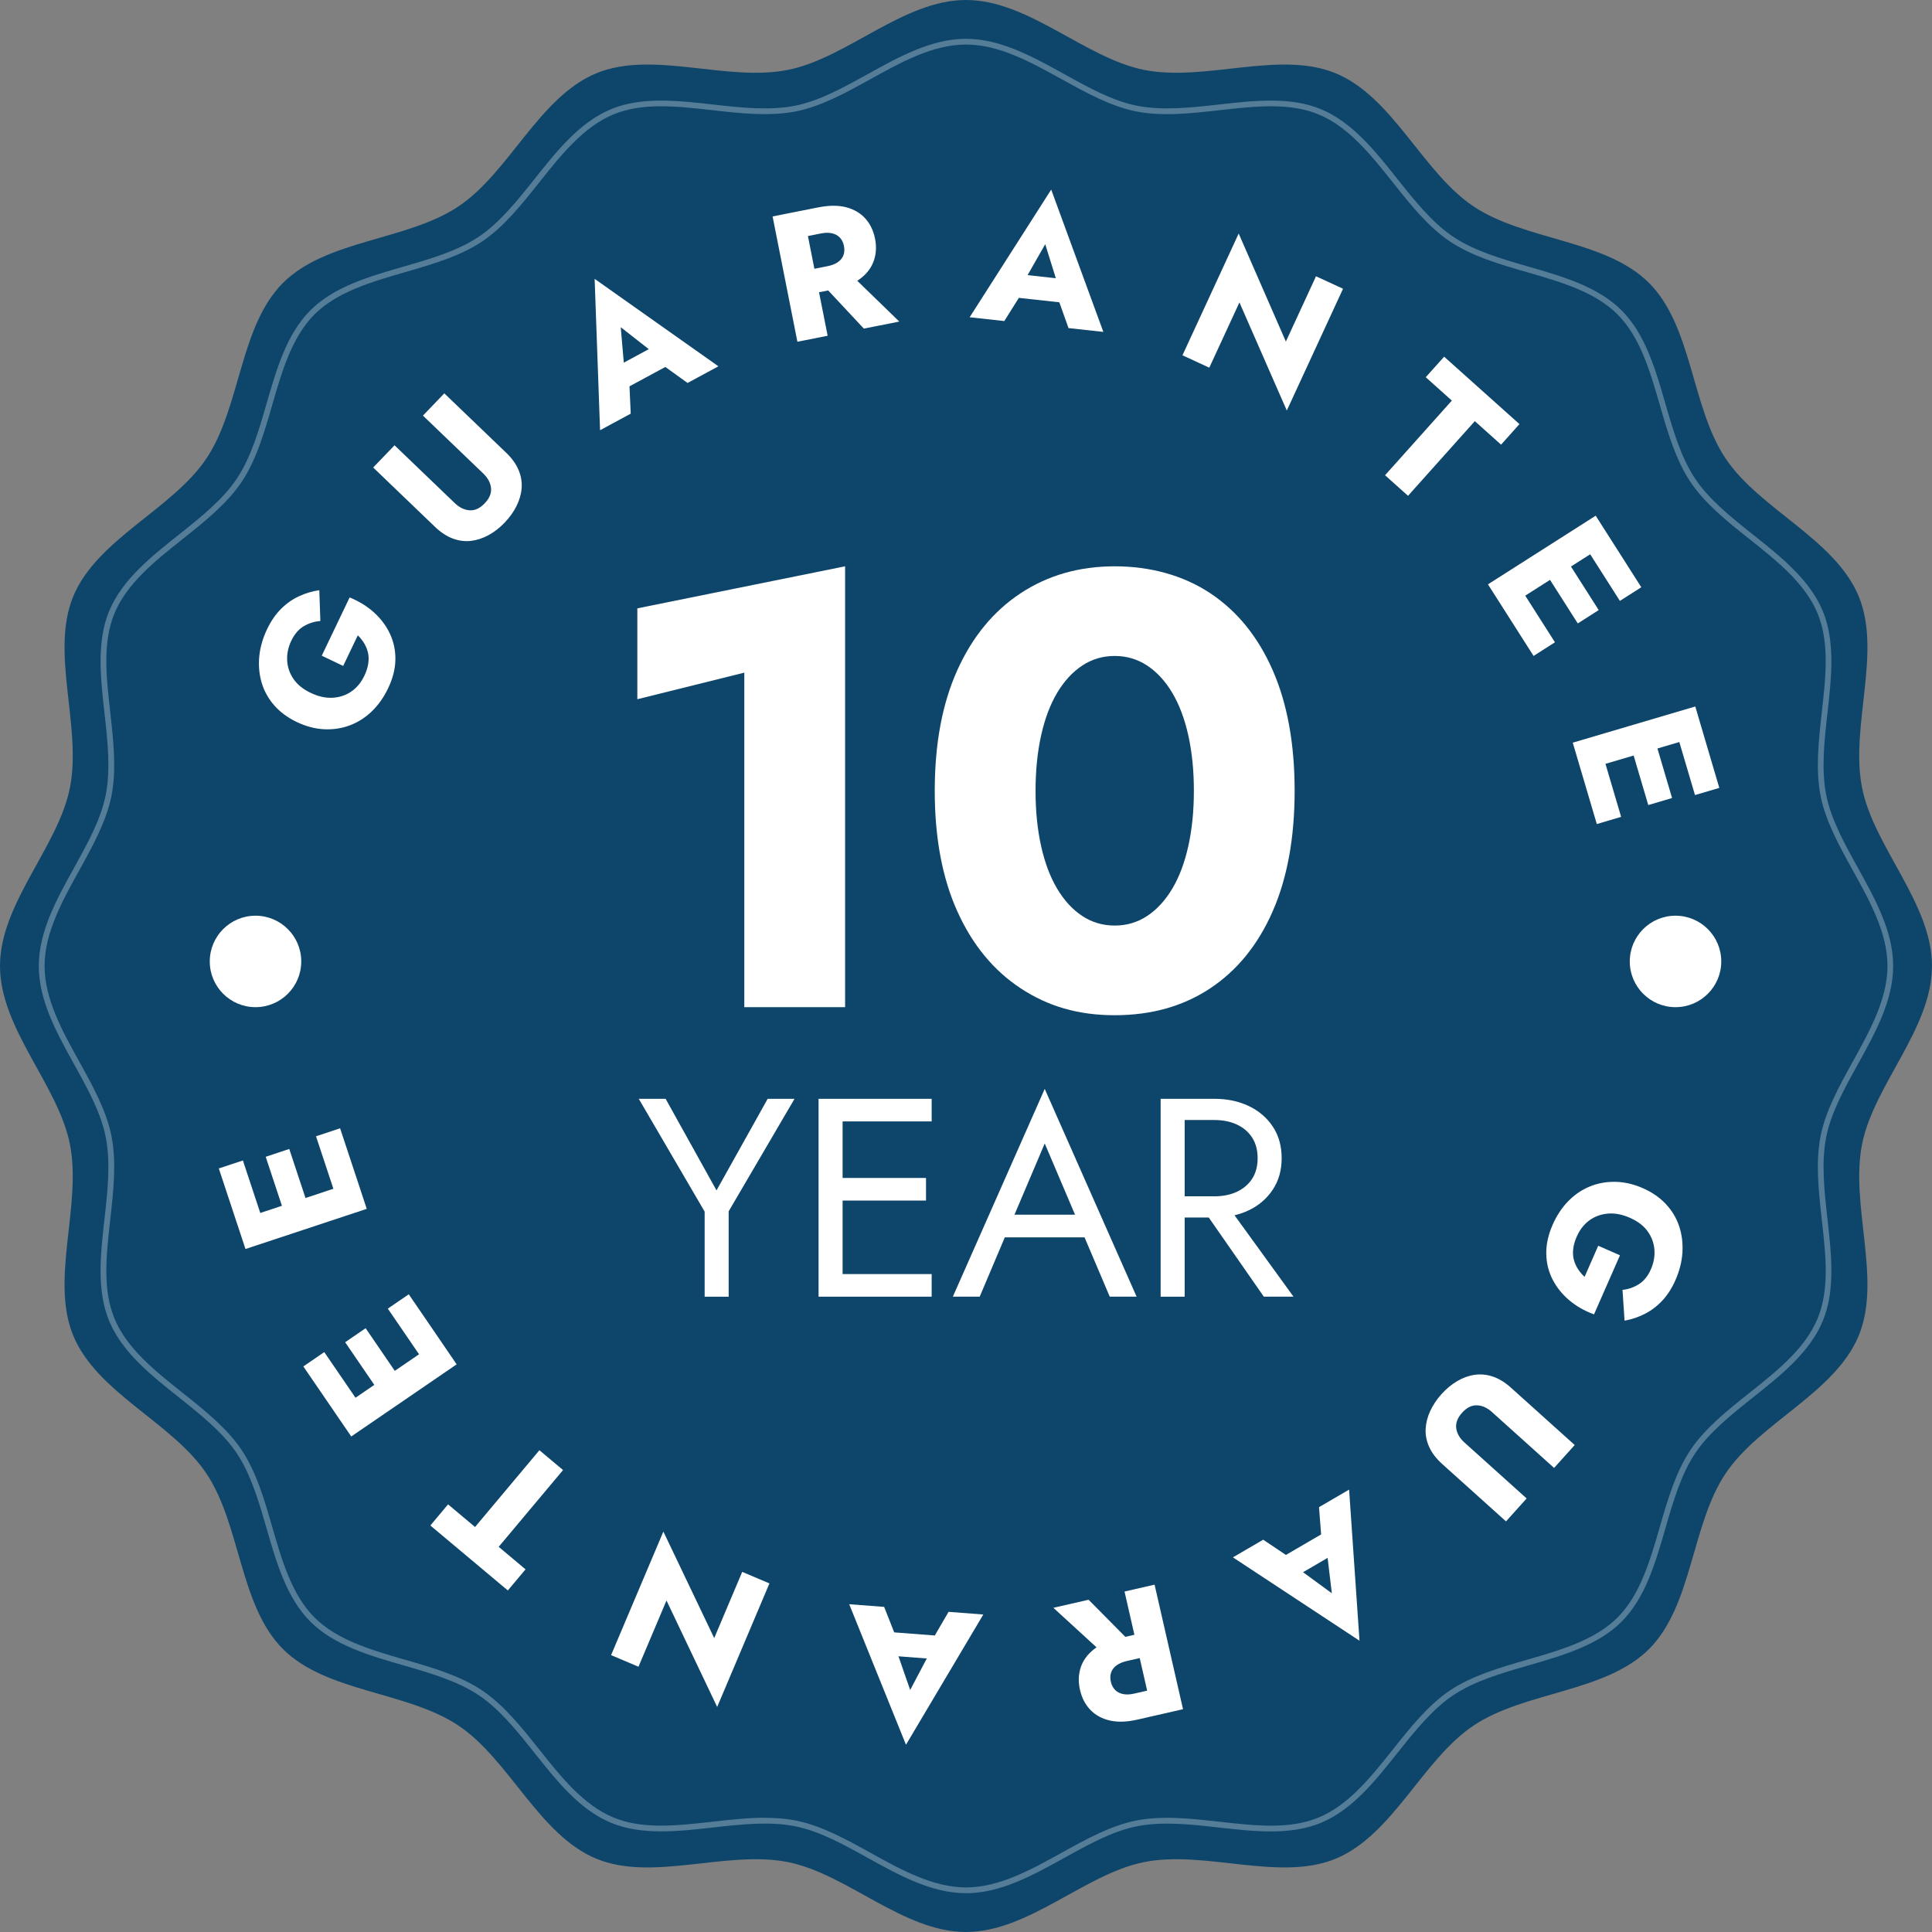 <?xml version="1.0"?>
<svg xmlns="http://www.w3.org/2000/svg" width="120" height="120" viewBox="0 0 120 120" fill="none">




























<rect x="0" y="0" width="120" height="120" fill="#808080" stroke="none"/>




























<defs><symbol xmlns:default="http://www.w3.org/2000/svg" id="content" viewBox="0 0 120 120" preserveAspectRatio="xMidYMid meet"><path xmlns:default="http://www.w3.org/2000/svg" id="NoColourRemove" d="M0 59.999C0 56.101 3.614 52.61 4.343 48.926C5.094 45.13 3.105 40.525 4.553 37.033C6.027 33.48 10.704 31.636 12.819 28.478C14.95 25.296 14.875 20.273 17.574 17.574C20.273 14.875 25.296 14.95 28.478 12.819C31.636 10.705 33.48 6.027 37.033 4.553C40.525 3.105 45.13 5.094 48.926 4.343C52.61 3.614 56.103 0 59.999 0C63.896 0 67.388 3.614 71.073 4.343C74.868 5.094 79.474 3.105 82.966 4.553C86.519 6.027 88.363 10.704 91.521 12.819C94.703 14.95 99.726 14.875 102.425 17.574C105.124 20.273 105.049 25.296 107.18 28.478C109.294 31.636 113.972 33.48 115.446 37.033C116.894 40.525 114.905 45.13 115.656 48.926C116.385 52.609 119.999 56.101 119.999 59.999C119.999 63.897 116.385 67.388 115.656 71.073C114.905 74.868 116.894 79.474 115.446 82.966C113.972 86.519 109.295 88.363 107.18 91.521C105.049 94.703 105.124 99.726 102.425 102.425C99.726 105.124 94.703 105.049 91.521 107.18C88.363 109.294 86.519 113.972 82.966 115.446C79.474 116.894 74.868 114.905 71.073 115.656C67.39 116.385 63.897 119.999 59.999 119.999C56.101 119.999 52.61 116.385 48.926 115.656C45.13 114.905 40.525 116.894 37.033 115.446C33.48 113.972 31.636 109.295 28.478 107.18C25.296 105.049 20.273 105.124 17.574 102.425C14.875 99.726 14.95 94.703 12.819 91.521C10.705 88.363 6.027 86.519 4.553 82.966C3.105 79.474 5.094 74.868 4.343 71.073C3.614 67.39 0 63.897 0 59.999Z" fill="#0E466B"/><path xmlns:default="http://www.w3.org/2000/svg" d="M19.985 40.728L21.716 37.108C22.305 37.348 22.812 37.661 23.238 38.049C23.664 38.437 23.994 38.88 24.225 39.375C24.456 39.871 24.567 40.406 24.558 40.978C24.548 41.551 24.398 42.142 24.107 42.748C23.834 43.321 23.491 43.803 23.083 44.193C22.675 44.583 22.218 44.872 21.715 45.058C21.211 45.244 20.679 45.323 20.119 45.294C19.56 45.265 18.997 45.115 18.431 44.844C17.866 44.573 17.399 44.23 17.034 43.812C16.669 43.395 16.408 42.927 16.254 42.409C16.1 41.891 16.05 41.348 16.103 40.779C16.158 40.21 16.32 39.643 16.59 39.078C16.831 38.573 17.12 38.154 17.455 37.82C17.79 37.486 18.16 37.226 18.565 37.037C18.968 36.849 19.392 36.722 19.833 36.658L19.898 38.573C19.532 38.599 19.191 38.707 18.871 38.893C18.552 39.079 18.293 39.381 18.093 39.796C17.901 40.198 17.816 40.605 17.836 41.018C17.856 41.429 17.986 41.812 18.224 42.164C18.461 42.516 18.819 42.807 19.296 43.035C19.766 43.26 20.218 43.361 20.653 43.338C21.087 43.316 21.475 43.187 21.817 42.953C22.16 42.719 22.432 42.391 22.633 41.968C22.758 41.709 22.837 41.458 22.873 41.216C22.909 40.974 22.904 40.749 22.857 40.542C22.809 40.335 22.73 40.14 22.62 39.958C22.511 39.777 22.378 39.61 22.224 39.461L21.315 41.363L19.986 40.727L19.985 40.728Z" fill="white"/><path xmlns:default="http://www.w3.org/2000/svg" d="M24.503 27.655L28.248 31.25C28.537 31.527 28.845 31.675 29.172 31.696C29.498 31.716 29.808 31.573 30.101 31.267C30.4 30.957 30.532 30.639 30.499 30.313C30.465 29.988 30.304 29.686 30.015 29.409L26.27 25.814L27.597 24.432L31.44 28.121C31.8 28.466 32.057 28.826 32.212 29.2C32.367 29.573 32.429 29.948 32.399 30.323C32.37 30.697 32.263 31.067 32.081 31.431C31.898 31.795 31.654 32.138 31.345 32.461C31.035 32.783 30.704 33.04 30.351 33.235C29.996 33.429 29.632 33.549 29.26 33.594C28.887 33.639 28.511 33.593 28.131 33.453C27.752 33.314 27.382 33.072 27.022 32.727L23.179 29.038L24.506 27.656L24.503 27.655Z" fill="white"/><path xmlns:default="http://www.w3.org/2000/svg" d="M38.795 23.104L39.074 23.43L39.175 25.693L37.271 26.722L36.934 17.32L44.621 22.752L42.706 23.787L40.937 22.513L40.765 22.053L38.555 20.323L38.795 23.105V23.104ZM37.813 23.029L41.273 21.159L42.077 22.387L38.387 24.379L37.812 23.029H37.813Z" fill="white"/><path xmlns:default="http://www.w3.org/2000/svg" d="M49.866 13.071L51.407 20.854L49.528 21.226L47.987 13.443L49.866 13.071ZM49.166 13.209L50.822 12.881C51.489 12.749 52.066 12.746 52.553 12.873C53.04 12.999 53.437 13.231 53.742 13.567C54.048 13.904 54.251 14.324 54.351 14.827C54.449 15.323 54.421 15.786 54.267 16.214C54.114 16.641 53.836 17.006 53.434 17.309C53.031 17.612 52.497 17.83 51.83 17.962L50.174 18.29L49.885 16.833L51.409 16.531C51.66 16.481 51.869 16.4 52.036 16.285C52.202 16.172 52.319 16.029 52.385 15.858C52.45 15.687 52.462 15.494 52.42 15.279C52.378 15.065 52.293 14.89 52.166 14.758C52.04 14.626 51.878 14.536 51.68 14.491C51.481 14.445 51.257 14.448 51.005 14.497L49.482 14.799L49.167 13.208L49.166 13.209ZM52.722 16.931L55.856 19.973L53.654 20.41L50.766 17.318L52.722 16.931Z" fill="white"/><path xmlns:default="http://www.w3.org/2000/svg" d="M63.538 17.593L63.582 18.02L62.38 19.941L60.227 19.705L65.292 11.776L68.531 20.615L66.368 20.378L65.636 18.324L65.756 17.847L64.921 15.167L63.538 17.593ZM62.773 16.974L66.683 17.402L66.648 18.869L62.48 18.413L62.774 16.974H62.773Z" fill="white"/><path xmlns:default="http://www.w3.org/2000/svg" d="M83.418 17.935L79.926 25.499L76.983 18.784L75.111 22.838L73.445 22.068L76.937 14.505L79.868 21.215L81.74 17.161L83.418 17.935Z" fill="white"/><path xmlns:default="http://www.w3.org/2000/svg" d="M89.697 22.154L94.376 26.342L93.234 27.618L91.604 26.158L87.455 30.796L86.028 29.518L90.177 24.881L88.556 23.43L89.698 22.154H89.697Z" fill="white"/><path xmlns:default="http://www.w3.org/2000/svg" d="M100.098 33.58L93.407 37.844L92.42 36.295L99.112 32.031L100.098 33.58ZM94.431 36.52L96.581 39.894L95.253 40.741L93.103 37.367L94.432 36.52H94.431ZM97.27 34.71L99.299 37.893L97.999 38.722L95.971 35.539L97.272 34.711L97.27 34.71ZM99.794 33.101L101.944 36.475L100.615 37.323L98.465 33.948L99.794 33.101Z" fill="white"/><path xmlns:default="http://www.w3.org/2000/svg" d="M105.817 45.642L98.207 47.89L97.687 46.129L105.297 43.881L105.817 45.642ZM99.558 46.9L100.691 50.737L99.181 51.183L98.047 47.346L99.559 46.9H99.558ZM102.786 45.947L103.855 49.567L102.377 50.003L101.308 46.383L102.786 45.947ZM105.656 45.099L106.789 48.937L105.279 49.383L104.145 45.546L105.656 45.099Z" fill="white"/><path xmlns:default="http://www.w3.org/2000/svg" d="M100.62 77.966L99.007 81.639C98.41 81.419 97.892 81.122 97.454 80.748C97.016 80.374 96.673 79.943 96.426 79.455C96.178 78.967 96.05 78.436 96.042 77.863C96.033 77.29 96.165 76.695 96.434 76.079C96.689 75.498 97.015 75.005 97.411 74.602C97.808 74.198 98.254 73.895 98.751 73.693C99.249 73.491 99.777 73.395 100.338 73.406C100.899 73.416 101.466 73.547 102.041 73.8C102.615 74.052 103.092 74.382 103.47 74.787C103.85 75.193 104.124 75.652 104.296 76.164C104.466 76.676 104.534 77.218 104.499 77.788C104.463 78.358 104.32 78.931 104.067 79.505C103.842 80.017 103.567 80.445 103.242 80.79C102.918 81.135 102.556 81.407 102.159 81.608C101.762 81.809 101.343 81.95 100.904 82.029L100.777 80.117C101.141 80.079 101.479 79.961 101.793 79.764C102.106 79.567 102.356 79.258 102.541 78.835C102.72 78.427 102.792 78.018 102.758 77.607C102.723 77.195 102.582 76.818 102.333 76.473C102.084 76.128 101.717 75.85 101.233 75.638C100.756 75.428 100.3 75.342 99.867 75.379C99.434 75.416 99.051 75.557 98.716 75.801C98.381 76.046 98.119 76.384 97.932 76.813C97.816 77.076 97.744 77.329 97.716 77.573C97.687 77.817 97.7 78.041 97.755 78.246C97.809 78.451 97.895 78.643 98.009 78.822C98.125 79.001 98.262 79.162 98.422 79.307L99.269 77.376L100.619 77.968L100.62 77.966Z" fill="white"/><path xmlns:default="http://www.w3.org/2000/svg" d="M96.527 91.175L92.667 87.703C92.369 87.436 92.058 87.296 91.731 87.287C91.404 87.277 91.1 87.43 90.816 87.745C90.528 88.064 90.405 88.387 90.449 88.711C90.493 89.034 90.664 89.332 90.962 89.599L94.822 93.071L93.541 94.496L89.58 90.933C89.209 90.6 88.94 90.248 88.773 89.88C88.606 89.512 88.532 89.139 88.549 88.765C88.567 88.389 88.661 88.017 88.83 87.646C89.001 87.276 89.235 86.925 89.533 86.593C89.831 86.262 90.155 85.993 90.502 85.788C90.849 85.583 91.209 85.45 91.581 85.394C91.951 85.337 92.33 85.372 92.714 85.499C93.098 85.626 93.475 85.856 93.846 86.19L97.808 89.753L96.526 91.177L96.527 91.175Z" fill="white"/><path xmlns:default="http://www.w3.org/2000/svg" d="M82.391 96.187L82.101 95.871L81.926 93.613L83.795 92.522L84.441 101.908L76.579 96.73L78.46 95.634L80.269 96.848L80.457 97.304L82.723 98.961L82.392 96.189L82.391 96.187ZM83.374 96.23L79.976 98.212L79.131 97.012L82.754 94.899L83.373 96.23H83.374Z" fill="white"/><path xmlns:default="http://www.w3.org/2000/svg" d="M68.647 102.813L65.427 99.863L67.615 99.364L70.592 102.369L68.647 102.813ZM72.31 106.428L70.663 106.805C70 106.957 69.424 106.976 68.933 106.864C68.443 106.751 68.04 106.531 67.725 106.204C67.41 105.877 67.195 105.463 67.08 104.962C66.967 104.468 66.983 104.006 67.123 103.574C67.265 103.142 67.533 102.769 67.925 102.455C68.318 102.14 68.846 101.907 69.51 101.756L71.156 101.38L71.487 102.827L69.973 103.173C69.722 103.23 69.516 103.319 69.352 103.437C69.19 103.555 69.078 103.701 69.016 103.875C68.955 104.048 68.948 104.241 68.997 104.455C69.046 104.668 69.135 104.84 69.265 104.969C69.395 105.098 69.56 105.182 69.759 105.222C69.958 105.261 70.183 105.253 70.433 105.196L71.947 104.85L72.309 106.429L72.31 106.428ZM71.613 106.588L69.846 98.853L71.713 98.426L73.48 106.161L71.613 106.588Z" fill="white"/><path xmlns:default="http://www.w3.org/2000/svg" d="M57.836 102.498L57.778 102.073L58.917 100.114L61.075 100.28L56.272 108.369L52.746 99.641L54.916 99.807L55.716 101.836L55.611 102.316L56.533 104.968L57.836 102.498ZM58.621 103.092L54.699 102.791L54.686 101.324L58.868 101.645L58.621 103.092Z" fill="white"/><path xmlns:default="http://www.w3.org/2000/svg" d="M37.956 102.802L41.203 95.129L44.361 101.745L46.1 97.632L47.791 98.348L44.545 106.021L41.397 99.41L39.657 103.523L37.956 102.803V102.802Z" fill="white"/><path xmlns:default="http://www.w3.org/2000/svg" d="M31.541 98.785L26.73 94.751L27.83 93.44L29.506 94.845L33.504 90.076L34.972 91.307L30.974 96.076L32.642 97.475L31.541 98.786V98.785Z" fill="white"/><path xmlns:default="http://www.w3.org/2000/svg" d="M21.101 88.174L18.841 84.872L20.141 83.981L22.401 87.284L21.101 88.174ZM20.78 87.707L27.328 83.226L28.364 84.742L21.817 89.222L20.78 87.707ZM23.569 86.485L21.438 83.369L22.71 82.498L24.841 85.614L23.569 86.484V86.485ZM26.348 84.584L24.088 81.281L25.389 80.391L27.649 83.694L26.348 84.584Z" fill="white"/><path xmlns:default="http://www.w3.org/2000/svg" d="M14.848 76.373L13.591 72.574L15.087 72.079L16.345 75.878L14.848 76.373ZM14.671 75.835L22.203 73.342L22.779 75.085L15.247 77.578L14.671 75.835ZM17.689 75.433L16.503 71.85L17.967 71.365L19.153 74.948L17.689 75.433ZM20.886 74.376L19.628 70.577L21.124 70.081L22.382 73.88L20.886 74.376Z" fill="white"/><path xmlns:default="http://www.w3.org/2000/svg" d="M39.587 37.786L52.491 35.174V62.556H46.23V41.779L39.586 43.43V37.784L39.587 37.786Z" fill="white"/><path xmlns:default="http://www.w3.org/2000/svg" d="M59.461 41.626C60.395 39.553 61.708 37.959 63.397 36.845C65.087 35.732 67.033 35.175 69.236 35.175C71.438 35.175 73.491 35.732 75.169 36.845C76.845 37.959 78.139 39.553 79.048 41.626C79.957 43.7 80.412 46.196 80.412 49.116C80.412 52.035 79.957 54.531 79.048 56.605C78.139 58.679 76.845 60.273 75.169 61.387C73.491 62.5 71.514 63.057 69.236 63.057C66.957 63.057 65.088 62.5 63.397 61.387C61.708 60.274 60.395 58.68 59.461 56.605C58.526 54.531 58.059 52.035 58.059 49.116C58.059 46.196 58.526 43.7 59.461 41.626ZM64.666 52.553C64.896 53.59 65.229 54.473 65.664 55.203C66.1 55.933 66.618 56.496 67.22 56.892C67.822 57.29 68.493 57.488 69.237 57.488C69.98 57.488 70.65 57.29 71.253 56.892C71.854 56.496 72.372 55.932 72.809 55.203C73.244 54.473 73.577 53.59 73.808 52.553C74.038 51.516 74.154 50.371 74.154 49.116C74.154 47.86 74.038 46.715 73.808 45.678C73.577 44.641 73.244 43.758 72.809 43.028C72.373 42.298 71.854 41.736 71.253 41.339C70.652 40.943 69.979 40.743 69.237 40.743C68.495 40.743 67.822 40.941 67.22 41.339C66.619 41.736 66.1 42.299 65.664 43.028C65.229 43.758 64.896 44.641 64.666 45.678C64.436 46.715 64.32 47.862 64.32 49.116C64.32 50.37 64.434 51.516 64.666 52.553Z" fill="white"/><path xmlns:default="http://www.w3.org/2000/svg" d="M49.35 68.249L45.259 75.237V80.54H43.767V75.255L39.675 68.249H41.343L44.504 73.938L47.682 68.249H49.35Z" fill="white"/><path xmlns:default="http://www.w3.org/2000/svg" d="M52.336 68.249V80.54H50.843V68.249H52.336ZM51.669 68.249H57.867V69.653H51.669V68.249ZM51.669 73.165H57.516V74.569H51.669V73.165ZM51.669 79.135H57.867V80.539H51.669V79.135Z" fill="white"/><path xmlns:default="http://www.w3.org/2000/svg" d="M62.819 75.904L62.678 76.22L60.851 80.539H59.183L64.89 67.633L70.597 80.539H68.929L67.138 76.325L66.997 75.974L64.89 71.023L62.817 75.904H62.819ZM62.204 75.448H67.647L68.175 76.853H61.678L62.205 75.448H62.204Z" fill="white"/><path xmlns:default="http://www.w3.org/2000/svg" d="M73.582 68.249V80.54H72.089V68.249H73.582ZM72.915 68.249H75.427C76.222 68.249 76.933 68.398 77.56 68.696C78.186 68.995 78.684 69.419 79.052 69.969C79.421 70.519 79.606 71.175 79.606 71.936C79.606 72.696 79.421 73.338 79.052 73.894C78.684 74.45 78.186 74.877 77.56 75.175C76.933 75.473 76.222 75.622 75.427 75.622H72.915V74.305H75.427C75.954 74.305 76.419 74.212 76.823 74.025C77.226 73.837 77.542 73.568 77.771 73.217C78 72.866 78.114 72.439 78.114 71.936C78.114 71.432 77.999 71.005 77.771 70.654C77.543 70.303 77.227 70.034 76.823 69.846C76.419 69.659 75.953 69.566 75.427 69.566H72.915V68.249ZM75.953 74.482L80.342 80.539H78.499L74.285 74.482H75.953Z" fill="white"/><path xmlns:default="http://www.w3.org/2000/svg" d="M60 117.589C57.858 117.589 55.842 116.473 53.892 115.393C52.347 114.538 50.886 113.729 49.37 113.429C47.783 113.116 46.005 113.315 44.285 113.508C42.107 113.753 39.855 114.006 37.955 113.218C36.01 112.412 34.585 110.62 33.206 108.886C32.145 107.55 31.046 106.169 29.738 105.293C28.413 104.406 26.705 103.913 25.053 103.436C22.936 102.825 20.749 102.192 19.277 100.721C17.805 99.25 17.173 97.062 16.562 94.945C16.085 93.294 15.592 91.585 14.704 90.261C13.829 88.953 12.447 87.855 11.112 86.793C9.378 85.415 7.586 83.989 6.78 82.044C5.992 80.144 6.245 77.893 6.49 75.714C6.683 73.995 6.882 72.216 6.568 70.629C6.269 69.113 5.46 67.652 4.605 66.107C3.525 64.157 2.409 62.141 2.409 59.999C2.409 57.858 3.525 55.841 4.605 53.892C5.46 52.347 6.269 50.886 6.568 49.37C6.882 47.783 6.683 46.005 6.49 44.285C6.245 42.107 5.992 39.855 6.78 37.955C7.586 36.01 9.378 34.584 11.112 33.206C12.448 32.144 13.829 31.046 14.704 29.738C15.592 28.412 16.085 26.705 16.562 25.054C17.173 22.937 17.805 20.749 19.277 19.278C20.748 17.806 22.936 17.174 25.053 16.563C26.704 16.086 28.413 15.593 29.737 14.706C31.044 13.83 32.143 12.448 33.205 11.113C34.583 9.379 36.009 7.587 37.954 6.781C39.853 5.993 42.105 6.246 44.284 6.491C46.003 6.684 47.782 6.883 49.369 6.569C50.885 6.27 52.346 5.461 53.891 4.606C55.84 3.526 57.857 2.41 59.998 2.41C62.14 2.41 64.156 3.526 66.106 4.606C67.651 5.461 69.112 6.27 70.628 6.569C72.215 6.883 73.993 6.684 75.713 6.491C77.891 6.246 80.143 5.993 82.043 6.781C83.988 7.587 85.413 9.379 86.792 11.113C87.853 12.449 88.952 13.83 90.26 14.706C91.586 15.593 93.293 16.086 94.944 16.563C97.061 17.174 99.249 17.806 100.72 19.278C102.191 20.749 102.824 22.937 103.435 25.054C103.912 26.705 104.405 28.413 105.292 29.739C106.168 31.047 107.55 32.146 108.885 33.208C110.619 34.586 112.411 36.011 113.217 37.956C114.005 39.856 113.752 42.108 113.507 44.286C113.314 46.005 113.115 47.784 113.428 49.371C113.728 50.887 114.537 52.348 115.392 53.893C116.472 55.843 117.588 57.859 117.588 60.001C117.588 62.142 116.472 64.159 115.392 66.108C114.537 67.653 113.728 69.114 113.428 70.63C113.115 72.217 113.314 73.995 113.507 75.716C113.752 77.893 114.005 80.146 113.217 82.045C112.411 83.99 110.619 85.416 108.885 86.794C107.549 87.856 106.168 88.954 105.292 90.262C104.405 91.588 103.912 93.295 103.435 94.948C102.824 97.064 102.191 99.252 100.72 100.724C99.249 102.195 97.061 102.827 94.944 103.438C93.293 103.915 91.584 104.408 90.259 105.296C88.95 106.172 87.852 107.553 86.79 108.888C85.412 110.622 83.987 112.414 82.042 113.221C80.142 114.008 77.89 113.755 75.712 113.511C73.993 113.317 72.214 113.118 70.627 113.432C69.11 113.731 67.65 114.54 66.105 115.396C64.155 116.475 62.139 117.591 59.997 117.591L60 117.589ZM47.503 112.908C48.164 112.908 48.814 112.955 49.44 113.079C51.012 113.39 52.564 114.249 54.066 115.081C55.976 116.138 57.951 117.232 60.001 117.232C62.051 117.232 64.025 116.139 65.936 115.081C67.438 114.249 68.99 113.39 70.561 113.079C72.202 112.754 74.008 112.957 75.755 113.153C77.986 113.403 80.093 113.639 81.908 112.888C83.767 112.117 85.163 110.361 86.514 108.663C87.592 107.305 88.709 105.902 90.063 104.995C91.435 104.076 93.17 103.575 94.848 103.091C96.92 102.492 99.063 101.874 100.47 100.467C101.876 99.06 102.494 96.918 103.093 94.845C103.578 93.168 104.079 91.431 104.998 90.061C105.904 88.706 107.308 87.59 108.665 86.511C110.363 85.162 112.12 83.766 112.89 81.906C113.643 80.091 113.406 77.984 113.155 75.752C112.96 74.006 112.757 72.199 113.081 70.559C113.393 68.987 114.252 67.434 115.083 65.933C116.14 64.023 117.235 62.048 117.235 59.998C117.235 57.948 116.142 55.974 115.083 54.064C114.252 52.561 113.393 51.009 113.081 49.438C112.757 47.797 112.96 45.991 113.155 44.244C113.406 42.013 113.642 39.906 112.89 38.091C112.12 36.232 110.363 34.836 108.665 33.486C107.308 32.407 105.904 31.29 104.998 29.936C104.079 28.564 103.578 26.829 103.093 25.151C102.494 23.079 101.876 20.936 100.47 19.529C99.063 18.123 96.92 17.505 94.848 16.906C93.17 16.421 91.434 15.92 90.063 15.001C88.709 14.095 87.592 12.691 86.514 11.334C85.163 9.636 83.767 7.88 81.908 7.109C80.094 6.356 77.986 6.593 75.755 6.844C74.008 7.041 72.202 7.244 70.561 6.918C68.99 6.606 67.436 5.747 65.936 4.916C64.025 3.859 62.051 2.765 60.001 2.765C57.951 2.765 55.976 3.857 54.066 4.916C52.564 5.747 51.012 6.606 49.44 6.918C47.8 7.242 45.993 7.04 44.247 6.844C42.015 6.593 39.908 6.357 38.095 7.109C36.236 7.88 34.84 9.636 33.489 11.334C32.411 12.691 31.294 14.095 29.94 15.001C28.569 15.919 26.833 16.42 25.155 16.906C23.083 17.505 20.94 18.123 19.533 19.529C18.126 20.936 17.508 23.079 16.909 25.151C16.425 26.829 15.924 28.565 15.005 29.936C14.098 31.29 12.695 32.407 11.337 33.486C9.64 34.835 7.883 36.232 7.113 38.091C6.361 39.905 6.597 42.013 6.848 44.243C7.043 45.99 7.246 47.796 6.922 49.437C6.61 51.008 5.751 52.561 4.92 54.062C3.862 55.973 2.768 57.947 2.768 59.997C2.768 62.047 3.861 64.022 4.92 65.932C5.751 67.434 6.61 68.986 6.922 70.558C7.246 72.198 7.043 74.004 6.848 75.751C6.597 77.982 6.361 80.09 7.113 81.903C7.883 83.762 9.64 85.158 11.337 86.509C12.695 87.587 14.098 88.704 15.005 90.058C15.924 91.429 16.424 93.165 16.909 94.843C17.508 96.915 18.126 99.058 19.533 100.465C20.94 101.871 23.083 102.49 25.155 103.088C26.833 103.573 28.569 104.074 29.94 104.993C31.294 105.899 32.411 107.303 33.489 108.66C34.839 110.358 36.236 112.115 38.095 112.885C39.91 113.638 42.017 113.401 44.248 113.15C45.329 113.029 46.432 112.904 47.505 112.904L47.503 112.908Z" fill="white" fill-opacity="0.3"/><path xmlns:default="http://www.w3.org/2000/svg" d="M15.87 62.557C17.439 62.557 18.711 61.286 18.711 59.717C18.711 58.148 17.439 56.876 15.87 56.876C14.301 56.876 13.029 58.148 13.029 59.717C13.029 61.286 14.301 62.557 15.87 62.557Z" fill="white"/><path xmlns:default="http://www.w3.org/2000/svg" d="M104.069 62.557C105.638 62.557 106.91 61.286 106.91 59.717C106.91 58.148 105.638 56.876 104.069 56.876C102.5 56.876 101.228 58.148 101.228 59.717C101.228 61.286 102.5 62.557 104.069 62.557Z" fill="white"/></symbol></defs><use href="#content"/></svg>
